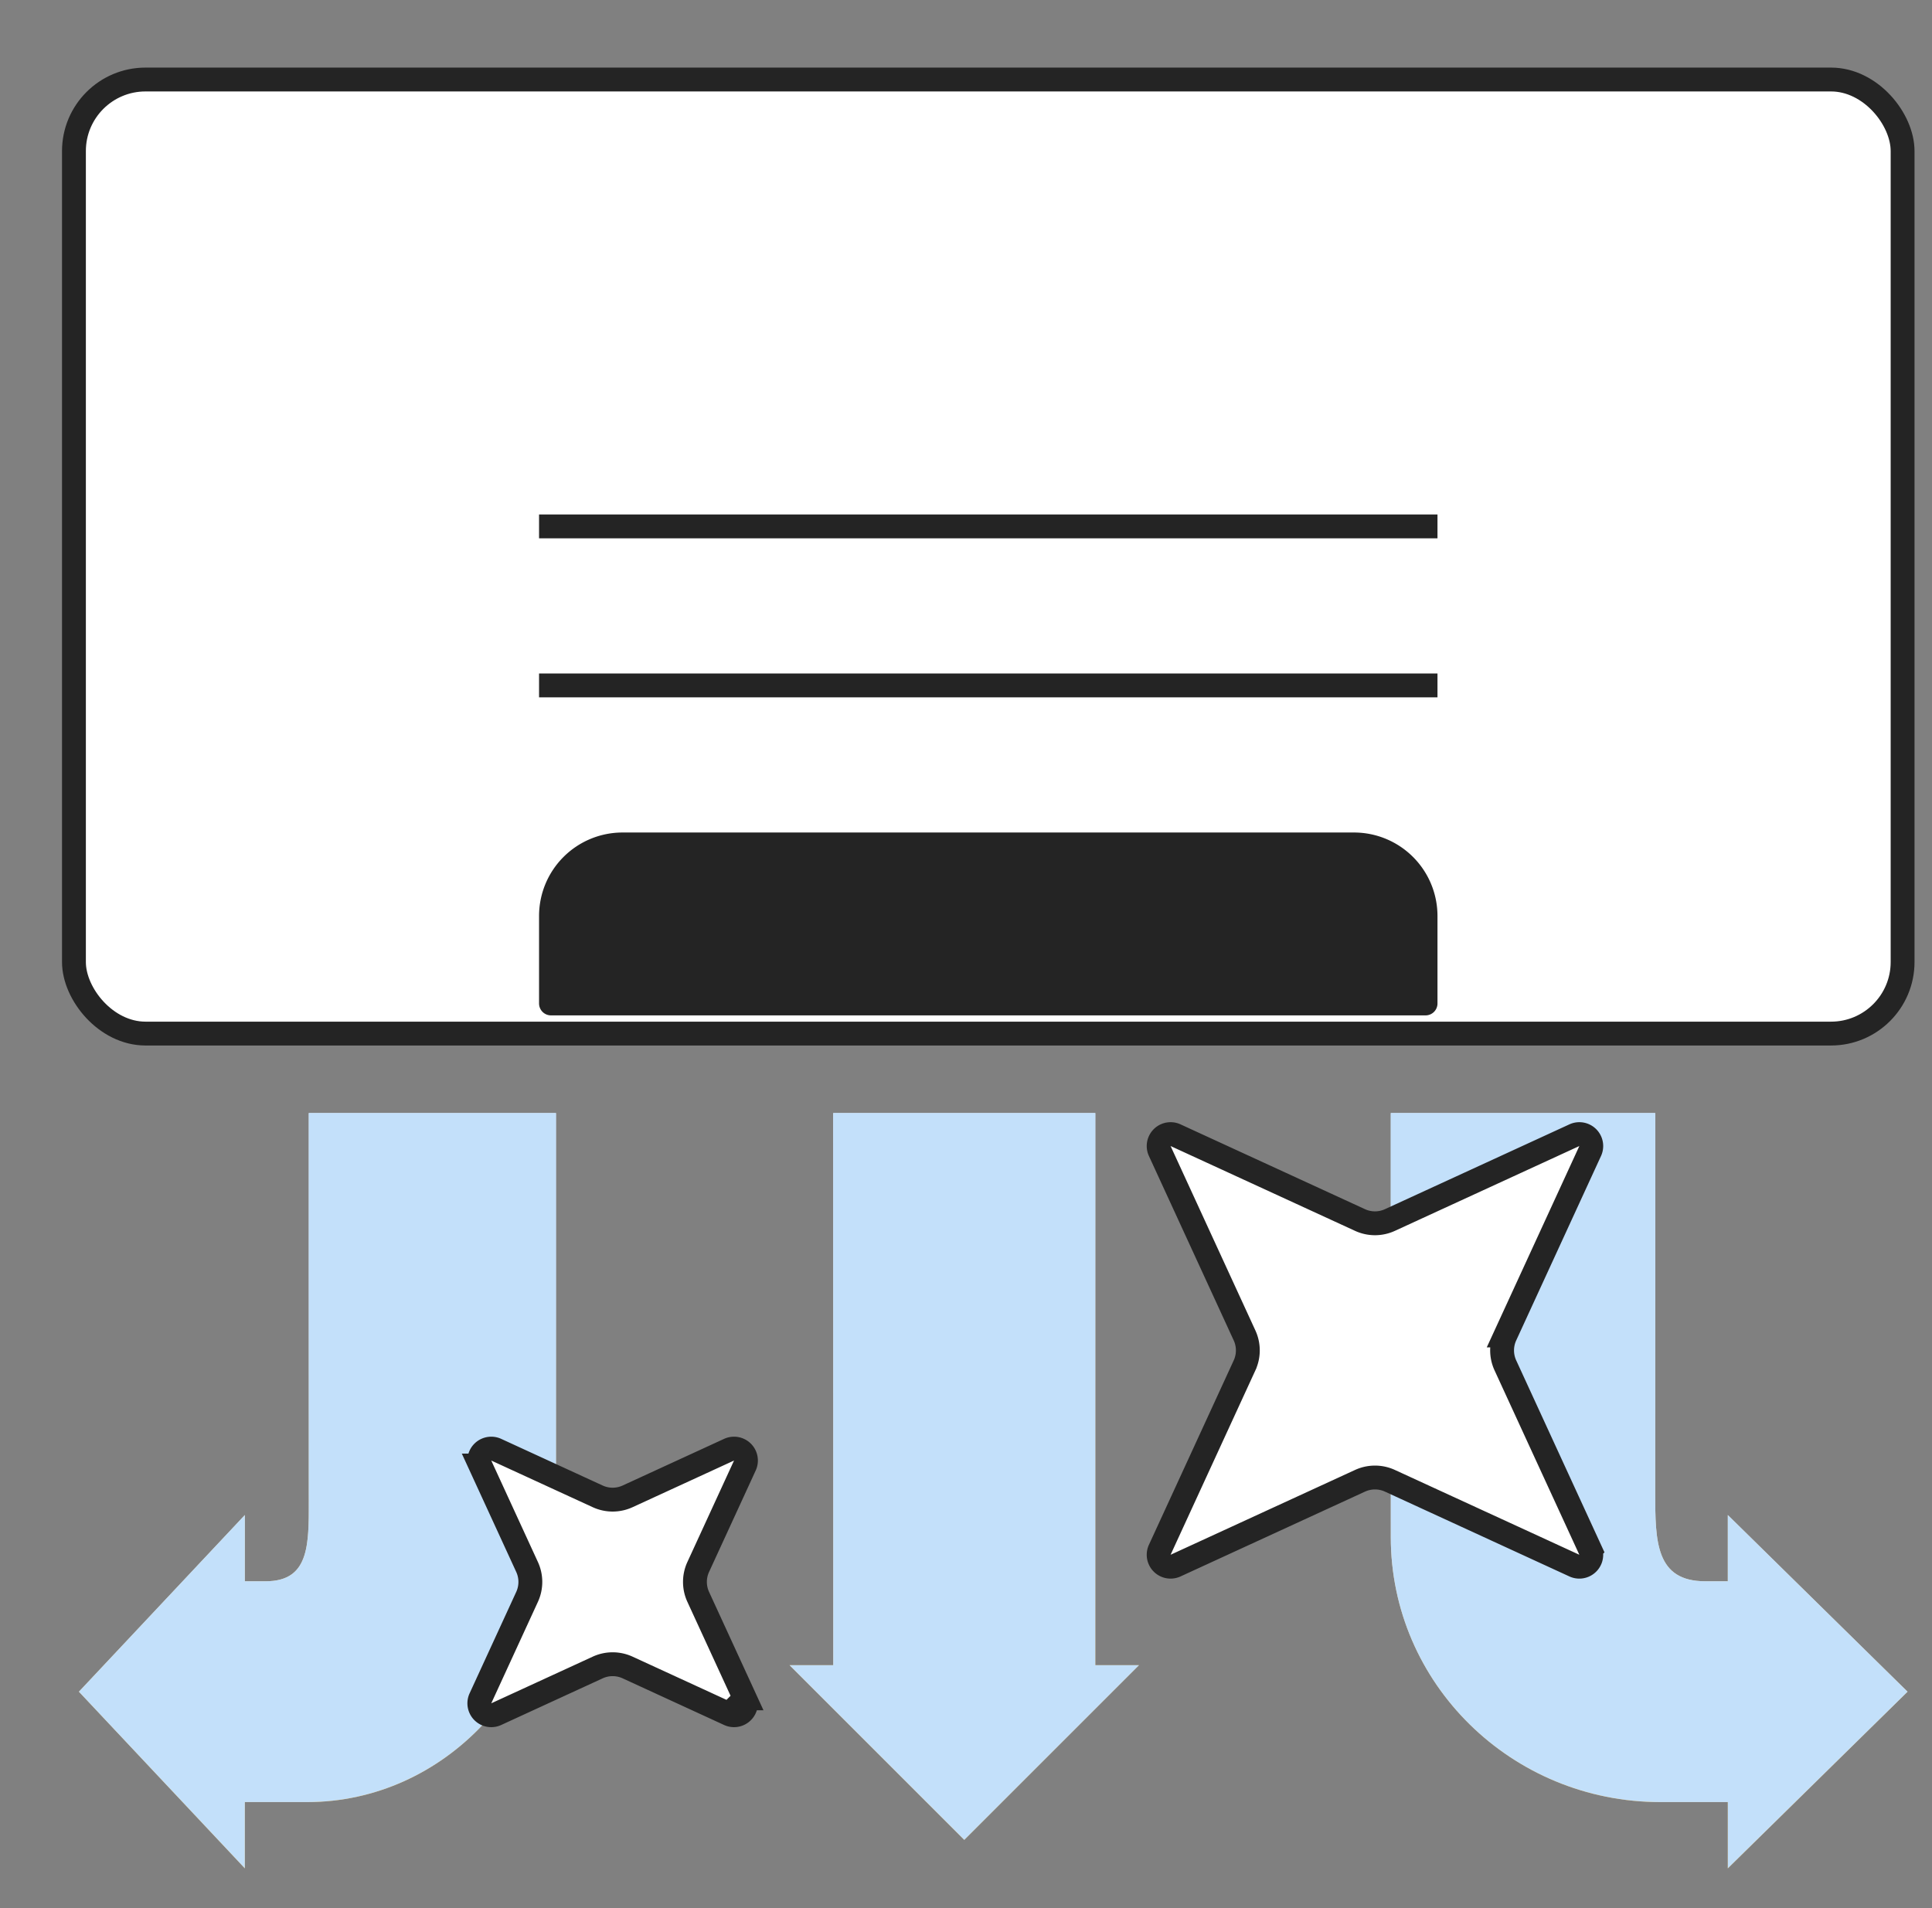 <svg xmlns="http://www.w3.org/2000/svg" width="81" height="80" fill="none"><rect width="100%" height="100%" fill="#808080" stroke="none"/><g clip-path="url(#D)"><g stroke="#242424" stroke-linejoin="round"><rect x="3.1" y="3.334" width="76.667" height="40" rx="3" fill="#fff"/><path d="M23.1 38.404a3 3 0 0 1 3-3h30.667a3 3 0 0 1 3 3v3.667H23.1v-3.667z" fill="#242424"/></g><path d="M23.309 46.667H12.946v15.926c0 2.046.109 3.704-1.812 3.704H9.396v9.259h3.478c5.763 0 10.435-4.975 10.435-11.111V46.667z" fill="url(#A)"/><path d="M10.265 63.519v14.815l-6.957-7.407 6.957-7.407z" fill="url(#A)"/><g stroke="#242424" stroke-linecap="square"><path d="M23.1 28.737h36.667M23.1 22.07h36.667"/></g><path d="M58.309 46.667h11.087v15.926c0 2.045.02 3.704 2.102 3.704h1.884v9.259h-3.768c-6.243 0-11.304-4.975-11.304-11.111V46.667z" fill="url(#B)"/><path d="M72.439 63.519v14.815l7.536-7.407-7.536-7.407z" fill="url(#B)"/><g fill-rule="evenodd"><path d="M45.921 46.667H34.933v23.148h-1.831l7.325 7.325 7.325-7.325h-1.831V46.667z" fill="url(#C)"/><path d="M23.309 46.667H12.946v15.926l.001.314c.005 1.899.01 3.39-1.812 3.39h-.87v-2.778l-6.957 7.407 6.957 7.407v-2.778h2.609c5.763 0 10.435-4.975 10.435-11.111V46.667zm35 0h11.087v15.926c0 2.045.02 3.704 2.102 3.704h.942v-2.778l7.536 7.407-7.536 7.407v-2.778h-2.826c-6.243 0-11.304-4.975-11.304-11.111V46.667zm-23.376 0h10.988v23.148h1.831l-7.325 7.325-7.325-7.325h1.831V46.667z" fill="#c3e0fa"/></g><g fill="#fff" stroke="#242424"><path d="M66.669 64.977a.5.5 0 0 1-.663.663l-7.733-3.556a1.5 1.5 0 0 0-1.253 0l-7.734 3.556a.5.5 0 0 1-.663-.663l3.556-7.733a1.5 1.5 0 0 0 0-1.253l-3.556-7.733a.5.5 0 0 1 .663-.663l7.734 3.556a1.5 1.5 0 0 0 1.253 0l7.733-3.556a.5.5 0 0 1 .663.663l-3.556 7.733a1.5 1.5 0 0 0 0 1.253l3.556 7.733zm-35.44 6.228a.5.5 0 0 1-.663.663l-4.254-1.956a1.5 1.5 0 0 0-1.253 0l-4.254 1.956a.5.5 0 0 1-.663-.663l1.956-4.254a1.5 1.5 0 0 0 0-1.253l-1.956-4.254a.5.5 0 0 1 .663-.663l4.254 1.956a1.5 1.5 0 0 0 1.253 0l4.254-1.956a.5.5 0 0 1 .663.663l-1.956 4.254a1.5 1.5 0 0 0 0 1.253l1.956 4.254z"/></g></g><defs><linearGradient id="A" x1="13.309" y1="53.334" x2="13.309" y2="78.334" gradientUnits="userSpaceOnUse"><stop stop-color="#e7f1fa"/><stop offset="1" stop-color="#efb44b"/></linearGradient><linearGradient id="B" x1="69.142" y1="53.334" x2="69.142" y2="78.334" gradientUnits="userSpaceOnUse"><stop stop-color="#e7f1fa"/><stop offset="1" stop-color="#efb44b"/></linearGradient><linearGradient id="C" x1="40.427" y1="46.667" x2="40.427" y2="77.14" gradientUnits="userSpaceOnUse"><stop stop-color="#e7f1fa"/><stop offset="1" stop-color="#efb44b"/></linearGradient><clipPath id="D"><path fill="#fff" transform="translate(.6)" d="M0 0h80v80H0z"/></clipPath></defs></svg>